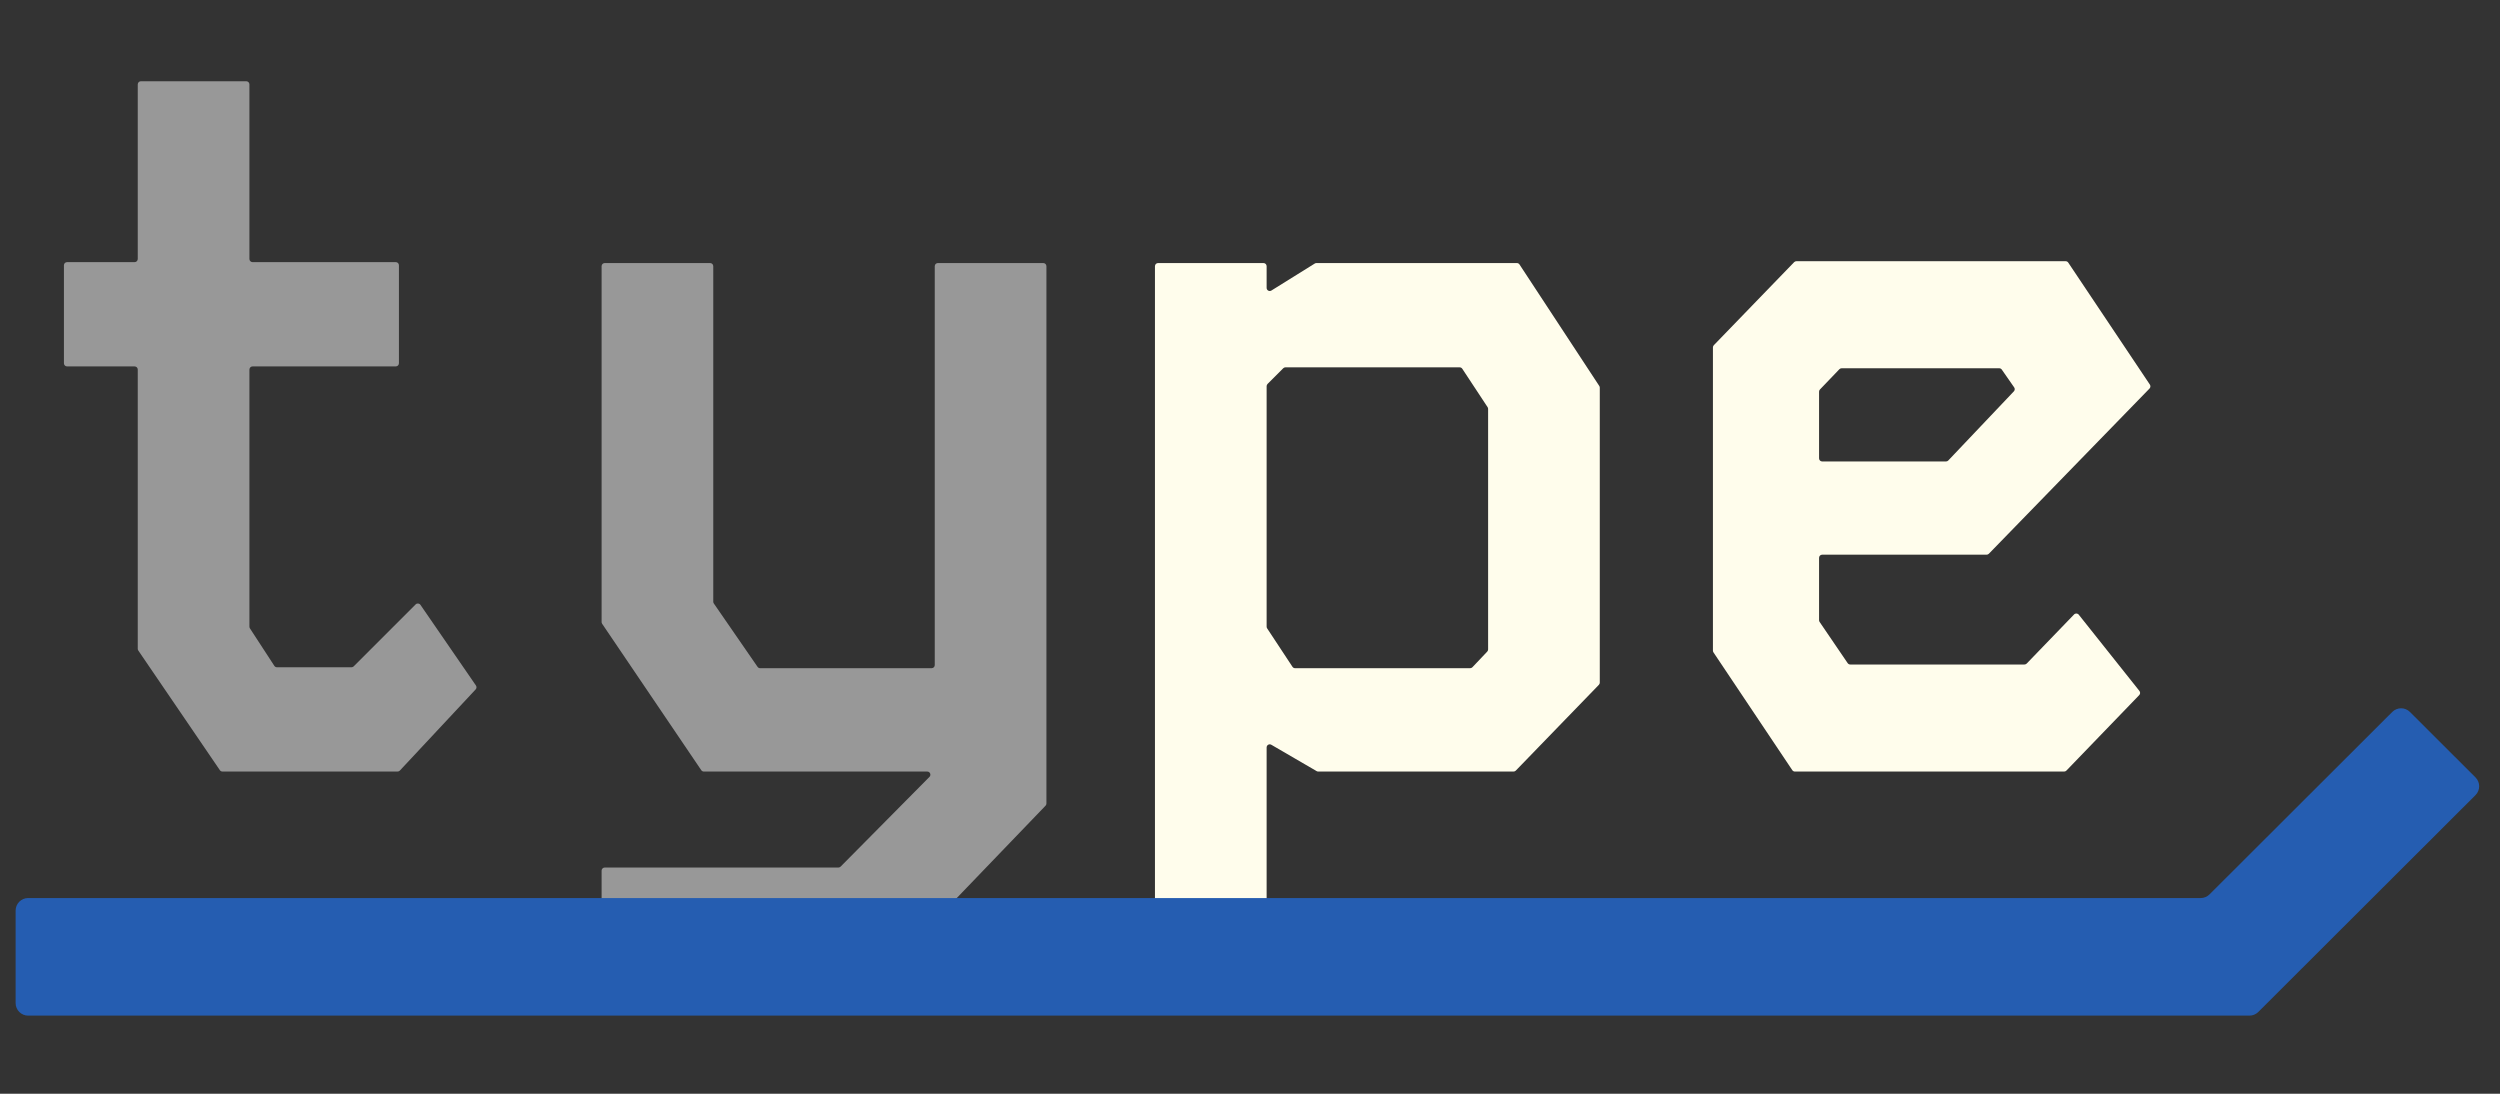 <svg width="800" height="350" viewBox="0 0 800 350" fill="none" xmlns="http://www.w3.org/2000/svg">
<rect x="0" y="0" width="800" height="350" fill="#333333" stroke="none"/>
<path d="M574.127 83.892C574.315 83.697 574.575 83.587 574.846 83.587H661.007C661.34 83.587 661.652 83.754 661.838 84.031L687.964 123.077C688.227 123.47 688.179 123.992 687.85 124.331L636.438 177.195C636.249 177.389 635.991 177.498 635.721 177.498H583.1C582.548 177.498 582.1 177.946 582.1 178.498V198.453C582.1 198.654 582.16 198.85 582.273 199.016L591.253 212.204C591.439 212.477 591.748 212.641 592.079 212.641H647.827C648.098 212.641 648.358 212.531 648.546 212.335L663.702 196.629C664.121 196.194 664.828 196.228 665.204 196.701L684.62 221.11C684.933 221.503 684.906 222.066 684.557 222.427L661.245 246.592C661.056 246.788 660.797 246.898 660.525 246.898H574.365C574.031 246.898 573.72 246.731 573.534 246.454L548.307 208.759C548.197 208.594 548.138 208.401 548.138 208.203V111.161C548.138 110.901 548.239 110.652 548.42 110.466L574.127 83.892ZM582.378 124.641C582.2 124.828 582.1 125.076 582.1 125.333V146.671C582.1 147.223 582.548 147.671 583.1 147.671H622.719C622.994 147.671 623.256 147.558 623.445 147.359L644.442 125.227C644.769 124.883 644.809 124.357 644.538 123.968L640.576 118.273C640.389 118.004 640.082 117.844 639.755 117.844H589.319C589.046 117.844 588.786 117.955 588.597 118.152L582.378 124.641Z" fill="#FFFDEC"/>
<path d="M420.729 84.329C420.888 84.23 421.071 84.178 421.258 84.178H485.402C485.739 84.178 486.053 84.347 486.238 84.629L511.766 123.5C511.873 123.663 511.93 123.854 511.93 124.049V218.438C511.93 218.698 511.829 218.947 511.648 219.134L485.055 246.594C484.867 246.788 484.608 246.898 484.337 246.898H421.832C421.655 246.898 421.482 246.851 421.329 246.762L406.823 238.322C406.156 237.934 405.32 238.415 405.32 239.187V309.687C405.32 310.239 404.872 310.687 404.32 310.687H370.586C370.034 310.687 369.586 310.239 369.586 309.687V85.178C369.586 84.625 370.034 84.178 370.586 84.178H404.32C404.872 84.178 405.32 84.625 405.32 85.178V92.123C405.32 92.907 406.182 93.386 406.848 92.971L420.729 84.329ZM405.32 200.528C405.32 200.724 405.377 200.915 405.485 201.079L413.588 213.373C413.773 213.653 414.086 213.822 414.423 213.822H470.45C470.725 213.822 470.987 213.709 471.176 213.51L475.922 208.501C476.098 208.315 476.196 208.069 476.196 207.813V130.843C476.196 130.647 476.139 130.456 476.031 130.292L467.928 117.998C467.743 117.718 467.43 117.549 467.093 117.549H411.345C411.08 117.549 410.826 117.654 410.638 117.842L405.613 122.867C405.425 123.054 405.32 123.309 405.32 123.574V200.528Z" fill="#FFFDEC"/>
<path d="M299.121 85.178C299.121 84.625 299.568 84.178 300.121 84.178H333.854C334.406 84.178 334.854 84.625 334.854 85.178V257.127C334.854 257.385 334.754 257.633 334.575 257.82L283.764 310.675C283.575 310.871 283.315 310.982 283.043 310.982H193.511C192.959 310.982 192.511 310.534 192.511 309.982V278.611C192.511 278.059 192.959 277.611 193.511 277.611H268.286C268.553 277.611 268.809 277.504 268.996 277.315L297.433 248.602C298.059 247.97 297.611 246.898 296.723 246.898H225.231C224.899 246.898 224.589 246.733 224.403 246.459L192.683 199.606C192.571 199.44 192.511 199.245 192.511 199.045V85.178C192.511 84.625 192.959 84.178 193.511 84.178H227.244C227.797 84.178 228.244 84.625 228.244 85.178V192.543C228.244 192.746 228.306 192.944 228.421 193.111L242.417 213.39C242.603 213.661 242.911 213.822 243.24 213.822H298.121C298.673 213.822 299.121 213.375 299.121 212.822V85.178Z" fill="#989898"/>
<path d="M44.081 27C44.081 26.448 44.529 26 45.081 26H78.815C79.367 26 79.815 26.448 79.815 27V82.882C79.815 83.435 80.262 83.882 80.815 83.882H126.656C127.209 83.882 127.656 84.33 127.656 84.882V116.253C127.656 116.806 127.209 117.253 126.656 117.253H80.815C80.262 117.253 79.815 117.701 79.815 118.253V200.531C79.815 200.725 79.871 200.915 79.977 201.077L87.788 213.073C87.972 213.356 88.288 213.527 88.626 213.527H112.476C112.741 213.527 112.996 213.422 113.183 213.234L133.008 193.409C133.45 192.967 134.185 193.034 134.539 193.549L152.303 219.362C152.569 219.749 152.53 220.268 152.21 220.611L127.953 246.581C127.764 246.783 127.499 246.898 127.222 246.898H71.188C70.858 246.898 70.548 246.734 70.362 246.461L44.255 208.171C44.142 208.005 44.081 207.808 44.081 207.608V118.253C44.081 117.701 43.633 117.253 43.081 117.253H21.456C20.903 117.253 20.456 116.806 20.456 116.253V84.882C20.456 84.33 20.903 83.882 21.456 83.882H43.081C43.633 83.882 44.081 83.435 44.081 82.882V27Z" fill="#989898"/>
<path fill-rule="evenodd" clip-rule="evenodd" d="M792.164 248.773C793.73 250.336 793.73 252.872 792.164 254.435L722.652 323.831C721.902 324.579 720.886 325 719.826 325H9C6.791 325 5 323.209 5 321V291.376C5 289.167 6.791 287.376 9 287.376H704.216C705.275 287.376 706.292 286.956 707.042 286.207L765.525 227.821C767.087 226.262 769.616 226.262 771.177 227.821L792.164 248.773Z" fill="#255DB1"/>
</svg>
